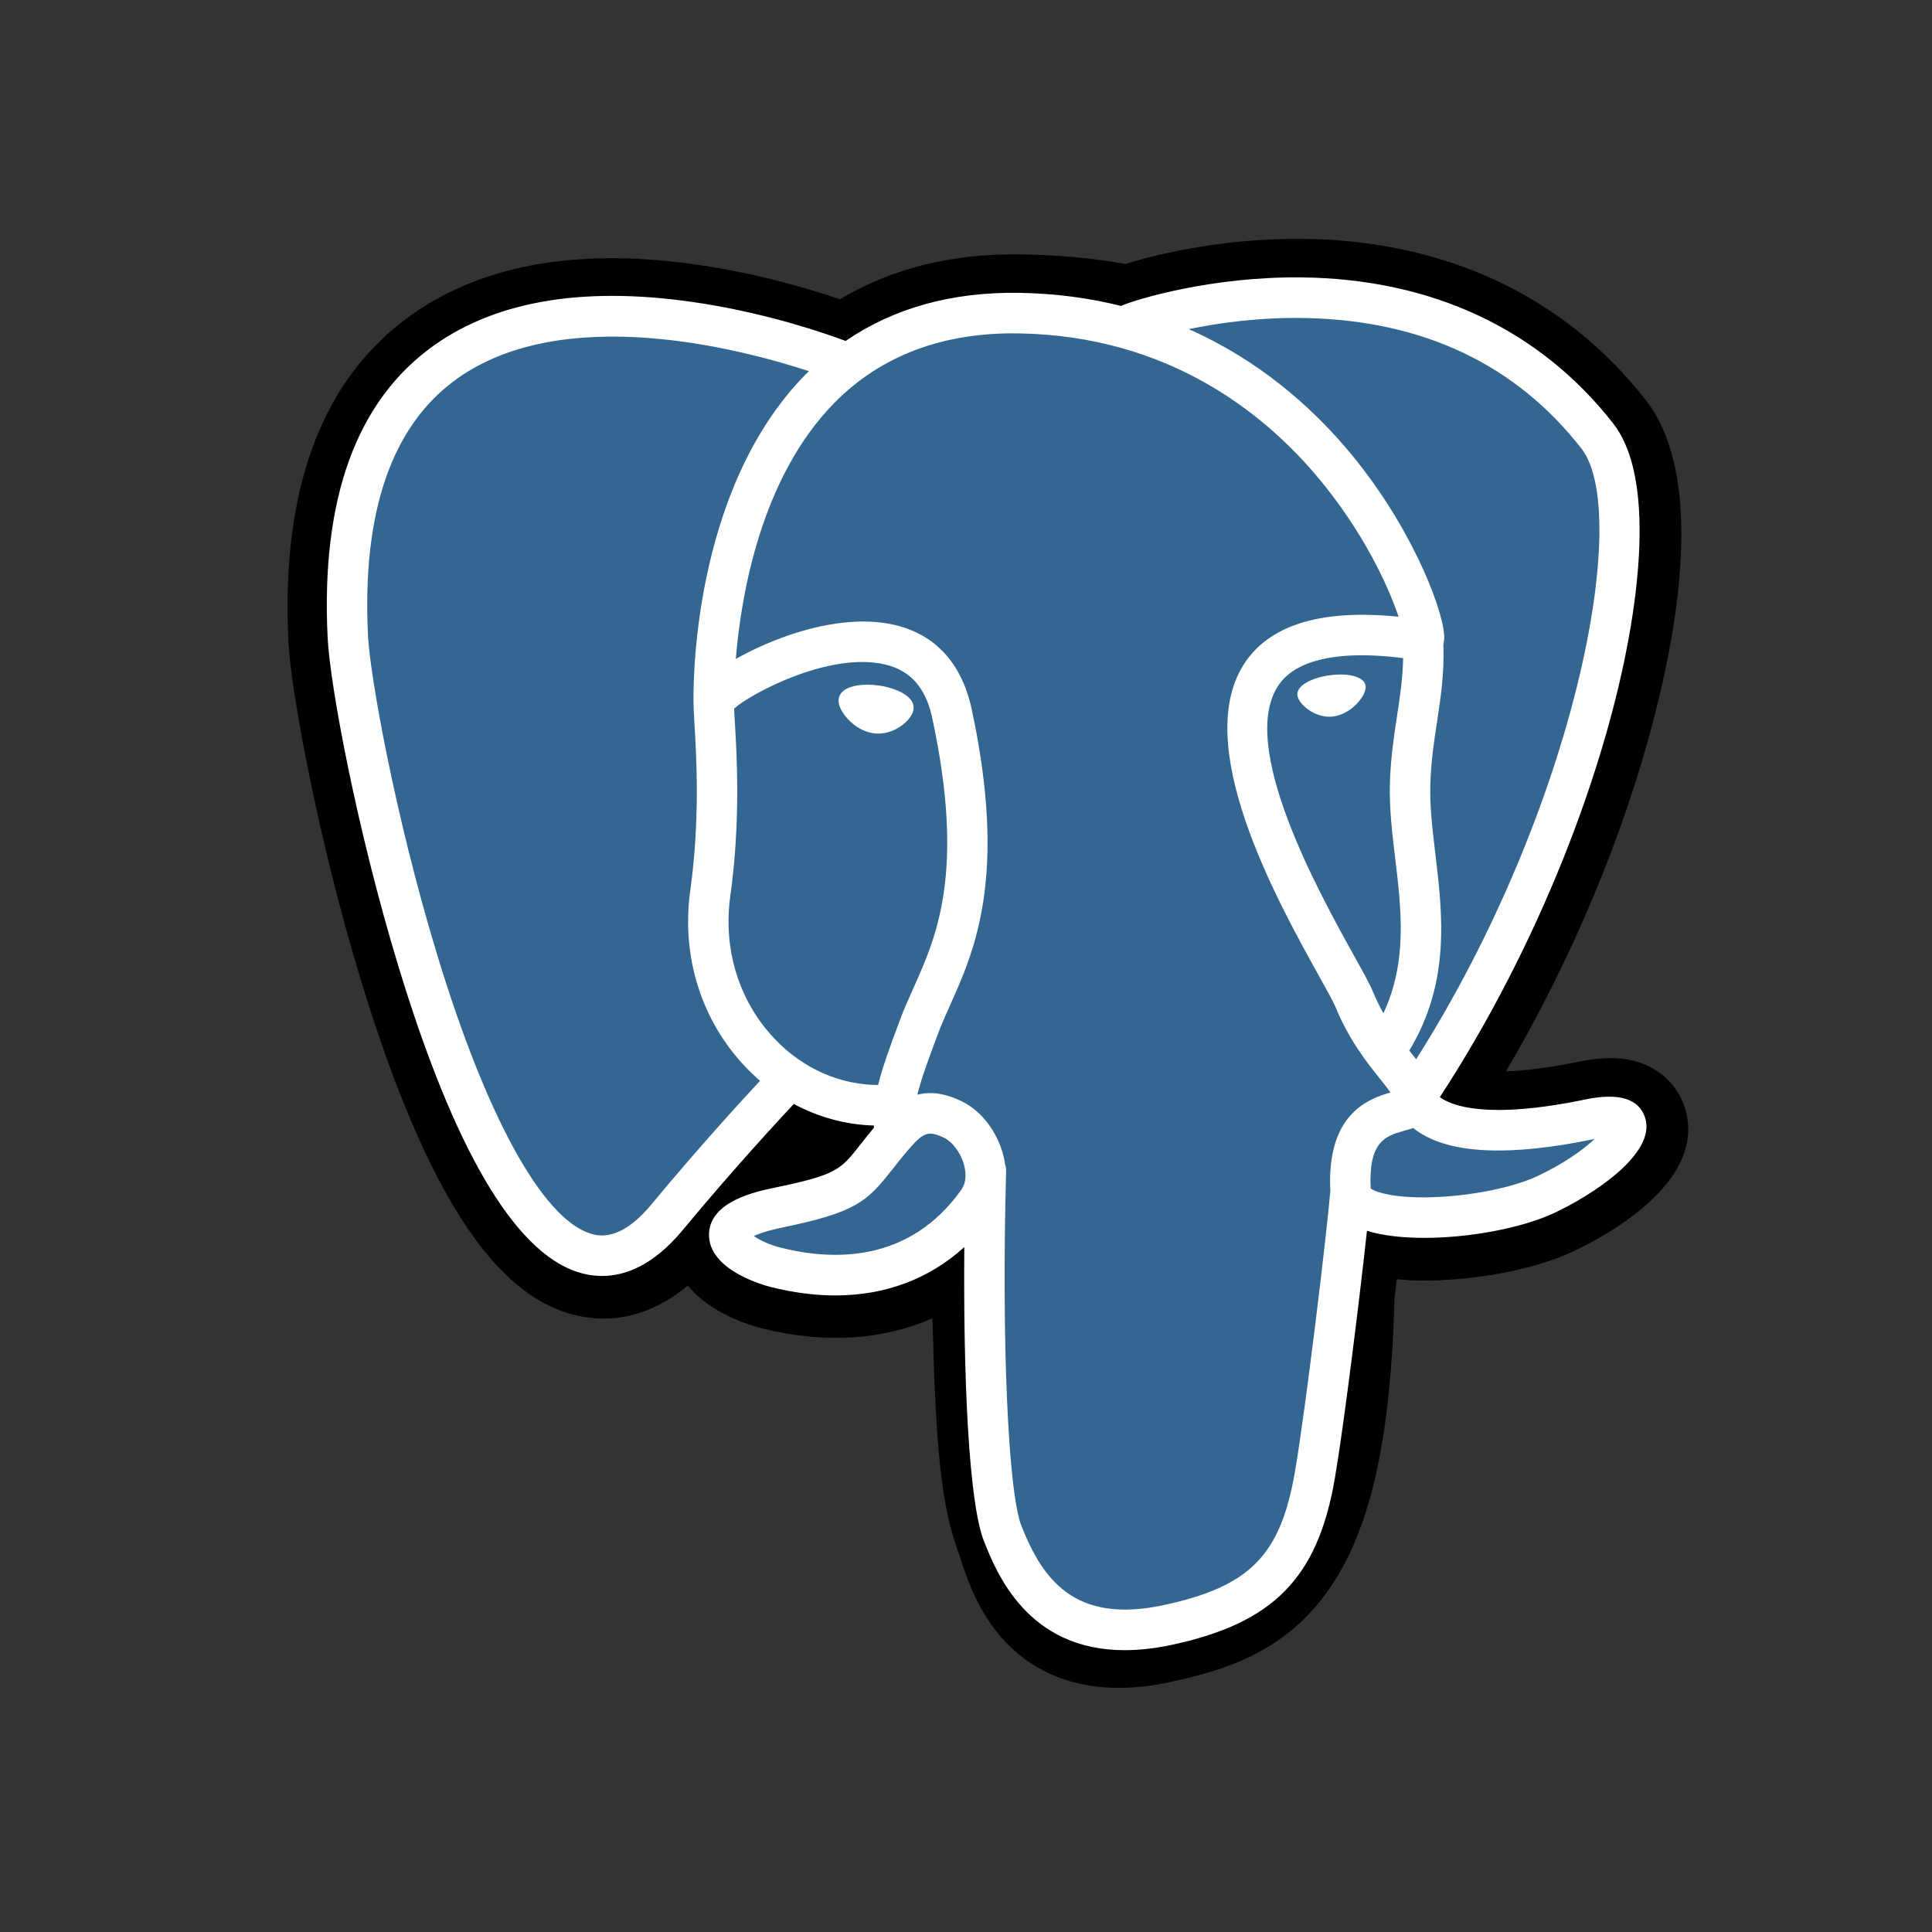<svg width="64" height="64" viewBox="0 0 64 64" fill="none" xmlns="http://www.w3.org/2000/svg">
<rect x="0" y="0" width="64" height="64" fill="#333333" stroke="none"/>
<path d="M55.802 36.665C55.523 35.818 54.793 35.227 53.848 35.086C53.403 35.019 52.892 35.047 52.289 35.172C51.236 35.39 50.456 35.473 49.886 35.489C52.037 31.846 53.785 27.691 54.792 23.78C56.42 17.456 55.55 14.575 54.533 13.272C51.843 9.823 47.918 7.97 43.183 7.913C40.657 7.882 38.44 8.383 37.283 8.743C36.206 8.552 35.048 8.446 33.833 8.426C31.555 8.389 29.543 8.888 27.823 9.912C26.871 9.589 25.343 9.133 23.578 8.843C19.428 8.159 16.083 8.692 13.637 10.426C10.674 12.526 9.301 16.174 9.555 21.269C9.636 22.887 10.537 27.809 11.957 32.477C12.774 35.16 13.644 37.389 14.544 39.1C15.821 41.528 17.187 42.957 18.721 43.471C19.58 43.758 21.142 43.959 22.785 42.586C22.993 42.839 23.27 43.091 23.639 43.324C24.107 43.62 24.68 43.863 25.252 44.006C27.312 44.523 29.242 44.394 30.889 43.669C30.899 43.963 30.907 44.244 30.913 44.486C30.924 44.88 30.935 45.265 30.949 45.626C31.047 48.064 31.212 49.96 31.702 51.286C31.729 51.359 31.765 51.47 31.803 51.588C32.048 52.339 32.456 53.596 33.496 54.58C34.572 55.599 35.875 55.912 37.067 55.912C37.665 55.912 38.236 55.833 38.736 55.726C40.521 55.342 42.547 54.758 44.013 52.663C45.399 50.684 46.072 47.702 46.194 43.003C46.21 42.87 46.225 42.743 46.239 42.622L46.268 42.374L46.594 42.403L46.678 42.409C48.495 42.492 50.718 42.105 52.082 41.469C53.16 40.967 56.616 39.136 55.802 36.665Z" fill="black"/>
<path d="M52.695 37.145C47.292 38.263 46.92 36.428 46.92 36.428C52.625 27.933 55.01 17.151 52.952 14.513C47.337 7.314 37.618 10.719 37.456 10.807L37.404 10.816C36.336 10.594 35.142 10.462 33.799 10.44C31.354 10.4 29.499 11.083 28.092 12.154C28.092 12.154 10.754 4.987 11.56 21.168C11.732 24.61 16.477 47.214 22.138 40.386C24.206 37.889 26.206 35.779 26.206 35.779C27.198 36.44 28.387 36.778 29.633 36.657L29.73 36.574C29.7 36.884 29.713 37.188 29.768 37.546C28.31 39.181 28.739 39.468 25.824 40.07C22.874 40.68 24.607 41.766 25.738 42.05C27.11 42.394 30.283 42.882 32.427 39.87L32.341 40.214C32.913 40.673 33.314 43.2 33.246 45.492C33.179 47.783 33.134 49.356 33.584 50.585C34.035 51.813 34.483 54.578 38.316 53.754C41.517 53.066 43.177 51.282 43.408 48.305C43.571 46.189 43.942 46.502 43.965 44.611L44.263 43.715C44.606 40.847 44.317 39.922 46.29 40.352L46.77 40.394C48.221 40.46 50.122 40.16 51.237 39.64C53.638 38.521 55.063 36.654 52.695 37.145Z" fill="#336791"/>
<path d="M29.107 22.708C28.62 22.64 28.179 22.703 27.956 22.872C27.831 22.968 27.792 23.078 27.781 23.154C27.753 23.355 27.894 23.578 27.98 23.693C28.225 24.018 28.582 24.242 28.936 24.291C28.987 24.298 29.038 24.302 29.089 24.302C29.678 24.302 30.214 23.841 30.262 23.501C30.321 23.075 29.704 22.791 29.107 22.708ZM45.238 22.721C45.191 22.387 44.599 22.292 44.038 22.371C43.476 22.449 42.932 22.703 42.978 23.038C43.014 23.298 43.482 23.742 44.036 23.742C44.083 23.742 44.131 23.739 44.178 23.732C44.548 23.681 44.82 23.445 44.949 23.309C45.145 23.102 45.259 22.871 45.238 22.721Z" fill="white"/>
<path d="M54.494 37.018C54.288 36.393 53.625 36.192 52.523 36.42C49.252 37.098 48.08 36.628 47.696 36.344C50.238 32.458 52.33 27.759 53.459 23.376C53.993 21.299 54.288 19.371 54.312 17.799C54.339 16.074 54.046 14.806 53.442 14.032C51.007 10.91 47.434 9.235 43.108 9.189C40.134 9.156 37.621 9.919 37.134 10.134C36.108 9.878 34.99 9.721 33.772 9.701C31.54 9.665 29.61 10.201 28.012 11.294C27.318 11.035 25.525 10.417 23.331 10.063C19.539 9.45 16.526 9.914 14.375 11.443C11.809 13.267 10.624 16.528 10.854 21.134C10.931 22.684 11.811 27.451 13.2 32.017C15.028 38.027 17.015 41.429 19.106 42.129C19.351 42.21 19.633 42.268 19.945 42.268C20.707 42.268 21.642 41.923 22.615 40.749C23.802 39.321 25.029 37.927 26.296 36.57C27.118 37.012 28.021 37.259 28.945 37.284C28.947 37.308 28.949 37.333 28.951 37.357C28.792 37.547 28.637 37.74 28.484 37.936C27.844 38.751 27.711 38.92 25.651 39.346C25.065 39.467 23.509 39.789 23.486 40.884C23.462 42.08 25.326 42.582 25.538 42.635C26.279 42.821 26.992 42.913 27.672 42.913C29.326 42.913 30.781 42.367 31.944 41.312C31.908 45.575 32.086 49.776 32.596 51.056C33.014 52.104 34.034 54.665 37.258 54.664C37.732 54.664 38.252 54.609 38.825 54.486C42.19 53.762 43.651 52.27 44.217 48.98C44.519 47.222 45.038 43.023 45.282 40.771C45.798 40.932 46.461 41.006 47.178 41.006C48.674 41.006 50.4 40.687 51.482 40.183C52.698 39.616 54.892 38.226 54.494 37.018ZM46.48 21.8C46.469 22.464 46.378 23.068 46.282 23.698C46.178 24.376 46.07 25.076 46.043 25.927C46.016 26.754 46.119 27.615 46.219 28.447C46.42 30.128 46.627 31.858 45.827 33.566C45.694 33.33 45.576 33.086 45.473 32.835C45.373 32.593 45.157 32.205 44.859 31.667C43.696 29.575 40.973 24.676 42.367 22.677C42.782 22.082 43.836 21.47 46.48 21.8ZM43.275 10.536C47.151 10.621 50.217 12.076 52.388 14.86C54.053 16.995 52.219 26.709 46.912 35.09C46.858 35.022 46.805 34.954 46.751 34.886L46.684 34.802C48.055 32.529 47.787 30.28 47.548 28.287C47.45 27.469 47.358 26.696 47.381 25.97C47.406 25.201 47.507 24.541 47.605 23.903C47.725 23.116 47.848 22.303 47.814 21.344C47.84 21.243 47.85 21.124 47.836 20.983C47.75 20.063 46.704 17.311 44.571 14.819C43.404 13.457 41.702 11.932 39.379 10.903C40.378 10.695 41.745 10.502 43.275 10.536ZM21.586 39.89C20.514 41.183 19.773 40.935 19.53 40.854C17.944 40.323 16.103 36.959 14.481 31.625C13.077 27.01 12.256 22.368 12.191 21.067C11.986 16.951 12.981 14.082 15.147 12.541C18.672 10.032 24.468 11.534 26.797 12.295C26.764 12.328 26.729 12.359 26.696 12.393C22.874 16.266 22.965 22.883 22.974 23.287C22.974 23.443 22.987 23.664 23.005 23.968C23.07 25.081 23.193 27.152 22.866 29.498C22.562 31.678 23.232 33.812 24.703 35.352C24.854 35.51 25.013 35.66 25.178 35.802C24.524 36.505 23.101 38.062 21.586 39.89ZM25.67 34.422C24.484 33.181 23.945 31.454 24.192 29.684C24.537 27.206 24.41 25.048 24.341 23.889C24.332 23.727 24.323 23.584 24.318 23.472C24.877 22.975 27.464 21.584 29.309 22.009C30.151 22.202 30.664 22.777 30.878 23.767C31.982 28.89 31.024 31.026 30.254 32.742C30.095 33.095 29.945 33.429 29.818 33.775L29.718 34.042C29.467 34.718 29.234 35.346 29.089 35.942C27.828 35.939 26.602 35.399 25.67 34.422ZM25.863 41.331C25.495 41.239 25.164 41.079 24.97 40.946C25.132 40.87 25.421 40.765 25.922 40.662C28.345 40.161 28.719 39.808 29.536 38.767C29.724 38.528 29.936 38.258 30.23 37.928C30.668 37.436 30.869 37.519 31.232 37.67C31.527 37.792 31.814 38.163 31.93 38.57C31.985 38.763 32.047 39.128 31.845 39.413C30.137 41.811 27.65 41.78 25.863 41.331ZM38.545 53.172C35.58 53.81 34.531 52.292 33.839 50.557C33.393 49.437 33.173 44.386 33.329 38.808C33.331 38.734 33.32 38.662 33.3 38.595C33.282 38.462 33.254 38.33 33.217 38.201C32.986 37.389 32.422 36.71 31.745 36.429C31.476 36.317 30.982 36.112 30.389 36.264C30.516 35.741 30.735 35.151 30.973 34.511L31.073 34.243C31.185 33.94 31.326 33.625 31.475 33.293C32.28 31.497 33.383 29.038 32.186 23.483C31.738 21.402 30.24 20.386 27.97 20.622C26.61 20.764 25.364 21.314 24.744 21.63C24.61 21.698 24.488 21.764 24.374 21.828C24.547 19.731 25.202 15.813 27.651 13.334C29.194 11.774 31.248 11.003 33.75 11.044C38.681 11.125 41.843 13.665 43.628 15.78C45.166 17.604 45.998 19.44 46.33 20.431C43.831 20.176 42.132 20.671 41.27 21.907C39.396 24.596 42.296 29.814 43.689 32.322C43.945 32.781 44.166 33.179 44.235 33.347C44.689 34.451 45.276 35.188 45.705 35.726C45.837 35.891 45.964 36.05 46.061 36.19C45.304 36.409 43.945 36.915 44.069 39.444C43.969 40.712 43.258 46.653 42.897 48.752C42.421 51.525 41.404 52.557 38.545 53.172ZM50.918 38.965C50.144 39.325 48.849 39.595 47.619 39.653C46.26 39.717 45.568 39.501 45.405 39.367C45.329 37.791 45.913 37.627 46.532 37.453C46.629 37.425 46.724 37.398 46.815 37.366C46.872 37.413 46.934 37.459 47.003 37.504C48.095 38.228 50.043 38.306 52.794 37.736L52.824 37.73C52.453 38.078 51.818 38.545 50.918 38.965Z" fill="white"/>
</svg>
